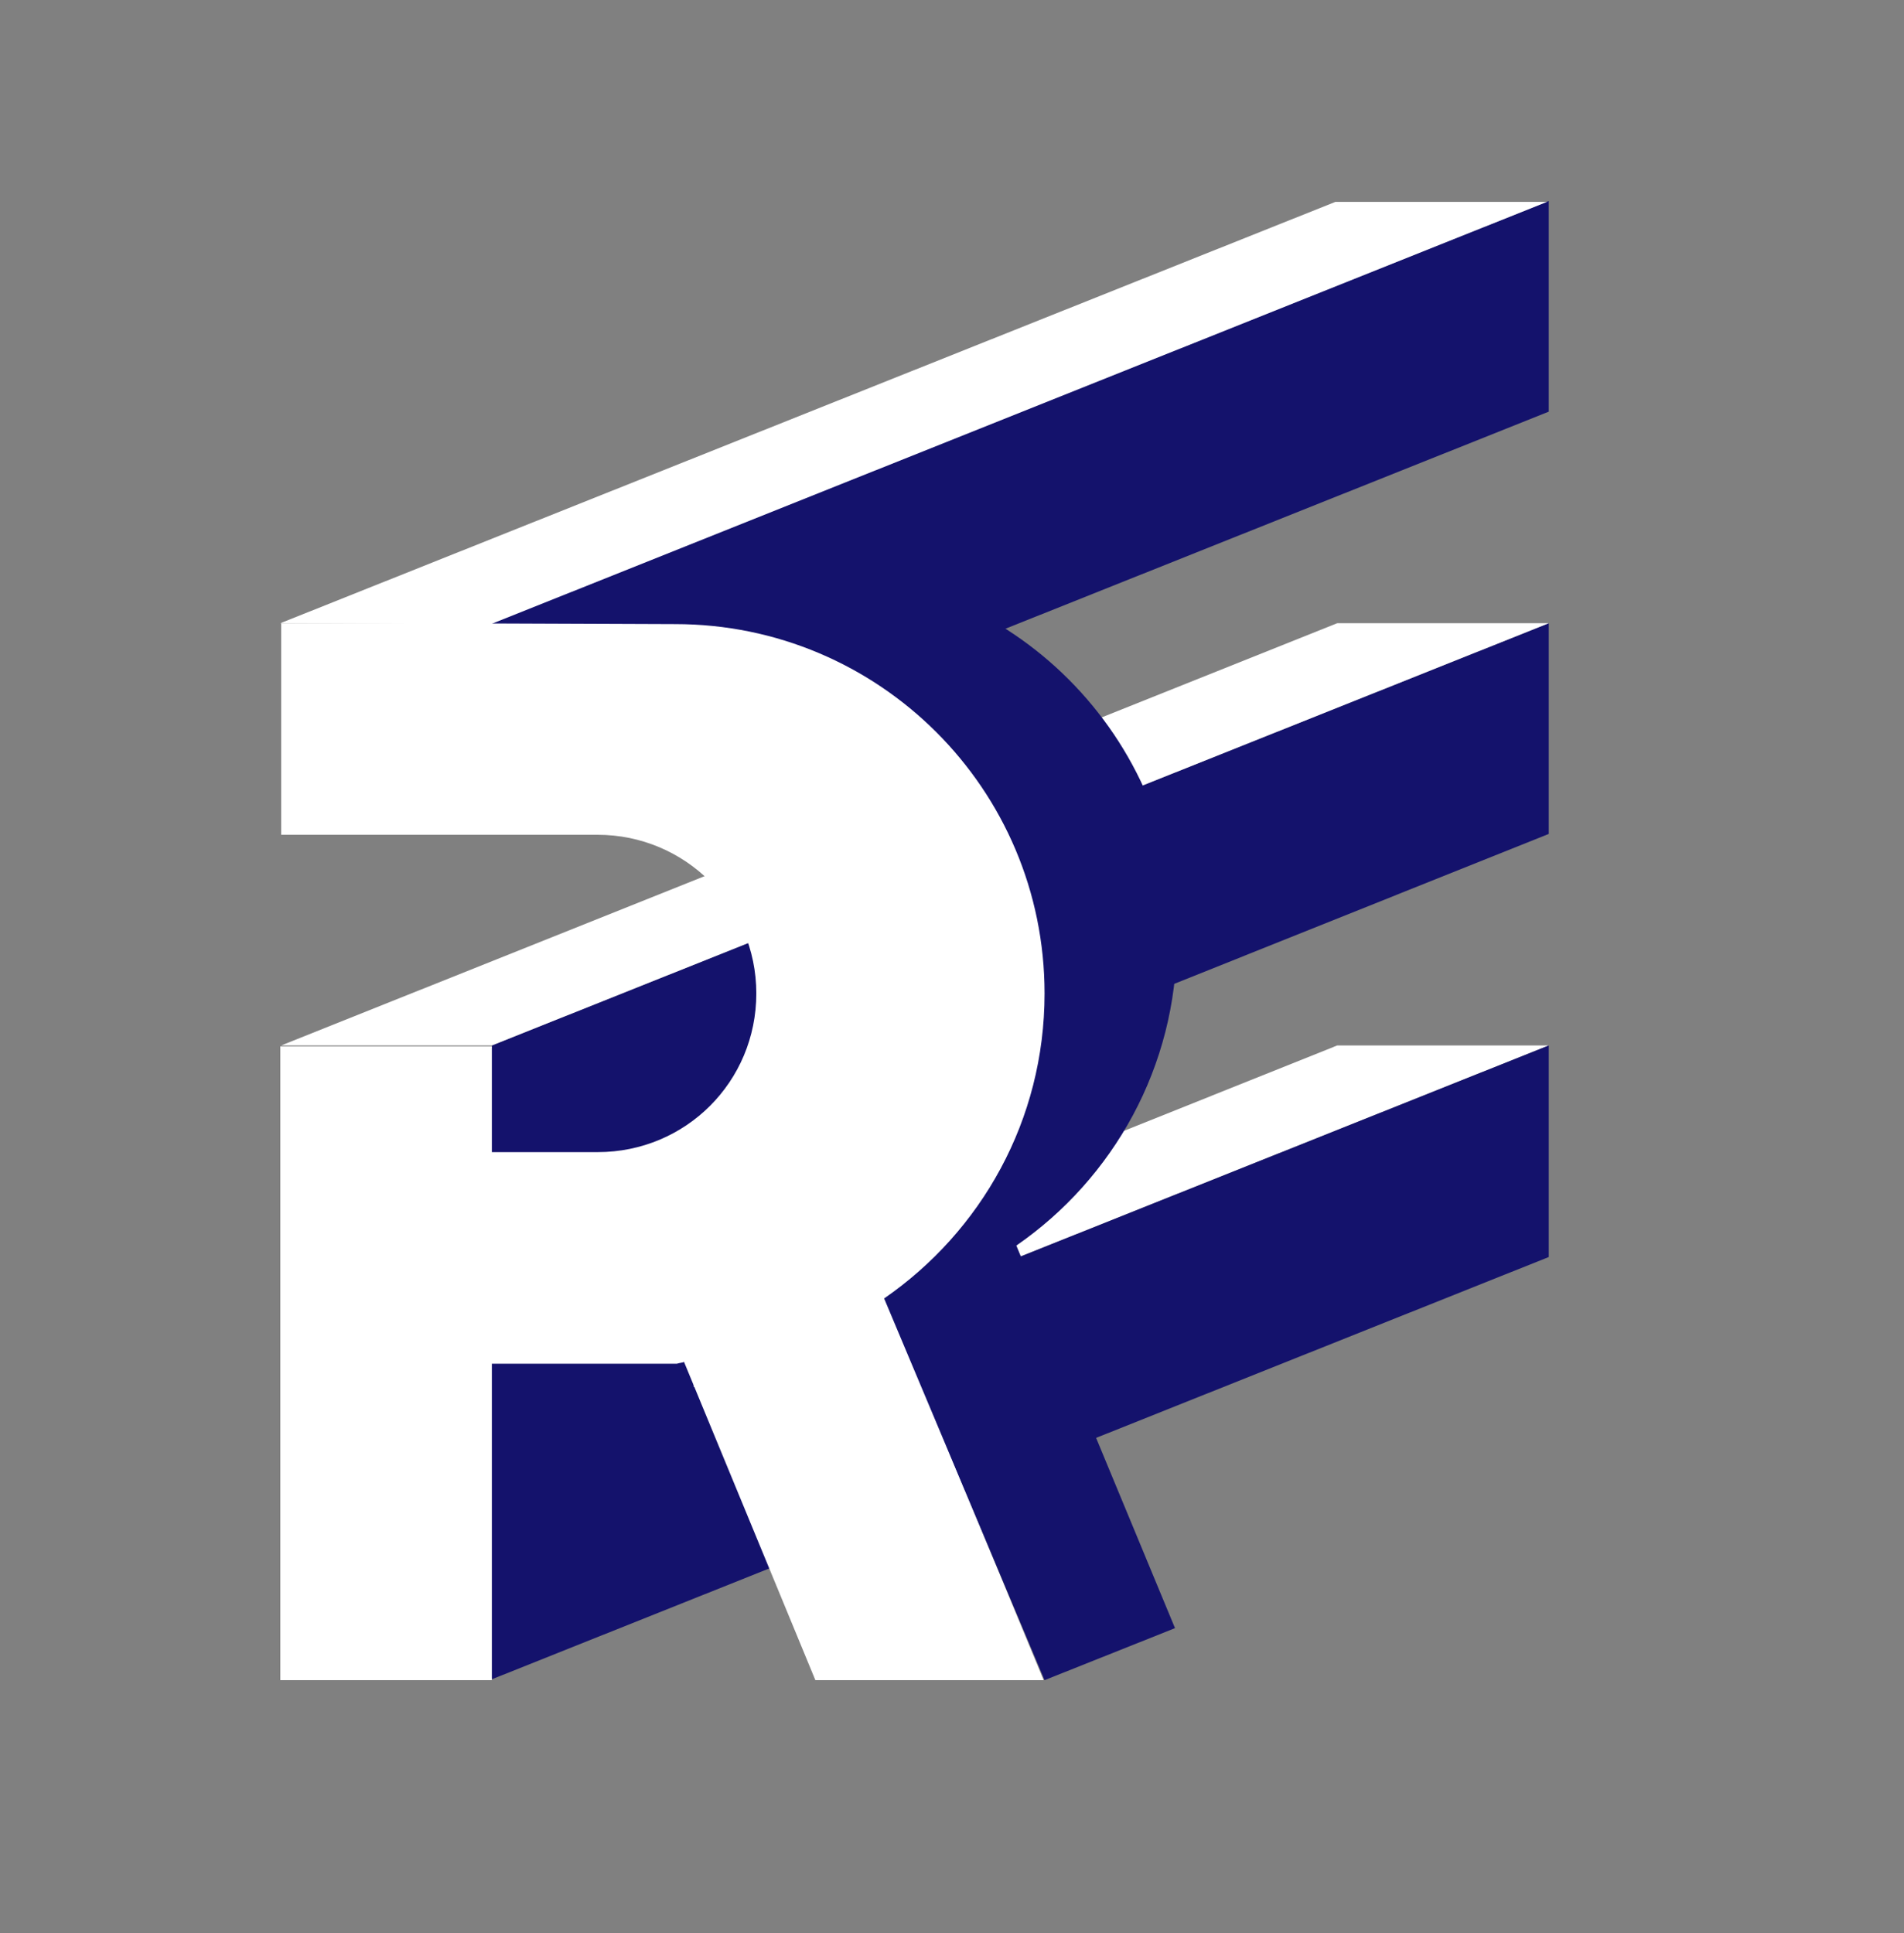 <?xml version="1.0" encoding="utf-8"?>
<!-- Generator: Adobe Illustrator 26.0.2, SVG Export Plug-In . SVG Version: 6.00 Build 0)  -->
<svg version="1.1" id="Layer_1" xmlns="http://www.w3.org/2000/svg" xmlns:xlink="http://www.w3.org/1999/xlink" x="0px" y="0px"
	 viewBox="0 0 216 219.3" style="enable-background:new 0 0 216 219.3;" xml:space="preserve">
<rect x="0" y="0" width="216" height="219.3" fill="#808080" stroke="none"/>
<style type="text/css">
	.st0{fill:#14126C;}
	.st1{fill:#FFFFFF;}
	.st2{fill:none;stroke:#00FFFF;stroke-miterlimit:10;}
</style>
<g>
	<polygon class="st0" points="55.8,70.7 55.8,94.6 175.7,46.7 175.7,22.8 	"/>
	<polygon class="st0" points="55.8,118.6 55.8,142.6 175.7,94.6 175.7,70.7 	"/>
	<g>
		<polygon class="st1" points="55.8,157 151.7,118.6 175.7,118.6 55.8,166.5 		"/>
	</g>
	<polygon class="st0" points="55.8,166.5 55.8,190.5 175.7,142.6 175.7,118.6 	"/>
	<polygon class="st0" points="55.7,118.9 78.7,109.6 78.7,181.3 55.7,190.4 	"/>
	<g>
		<polygon class="st1" points="31.9,118.6 151.7,70.7 175.7,70.7 55.8,118.6 		"/>
	</g>
	<path class="st1" d="M77.6,154.5l14.9,36.1h25.9l-18-43.4c11-7.6,18.2-20.2,18.2-34.6c0-23.2-18.8-41.9-41.9-41.9H31.9v24h35.9
		c9.9,0,18,8,18,18s-8,18-18,18h-12v-12h-24v71.9h24v-35.9h21C77.1,154.6,77.4,154.6,77.6,154.5z"/>
	<path class="st0" d="M100.3,147.3c11-7.6,18.2-20.2,18.2-34.6c0-23.2-18.8-41.9-41.9-41.9l-25.3-0.1l13.6-5.9l26.7,0
		c23.2,0,41.9,18.8,41.9,41.9c0,14.3-7.2,27-18.2,34.6l18,43.4l-14.8,5.9L100.3,147.3"/>
	<path class="st2" d="M145.6,139.5"/>
	<g>
		<polygon class="st1" points="31.8,70.7 151.5,22.9 175.5,22.9 55.7,70.8 		"/>
	</g>
</g>
</svg>

